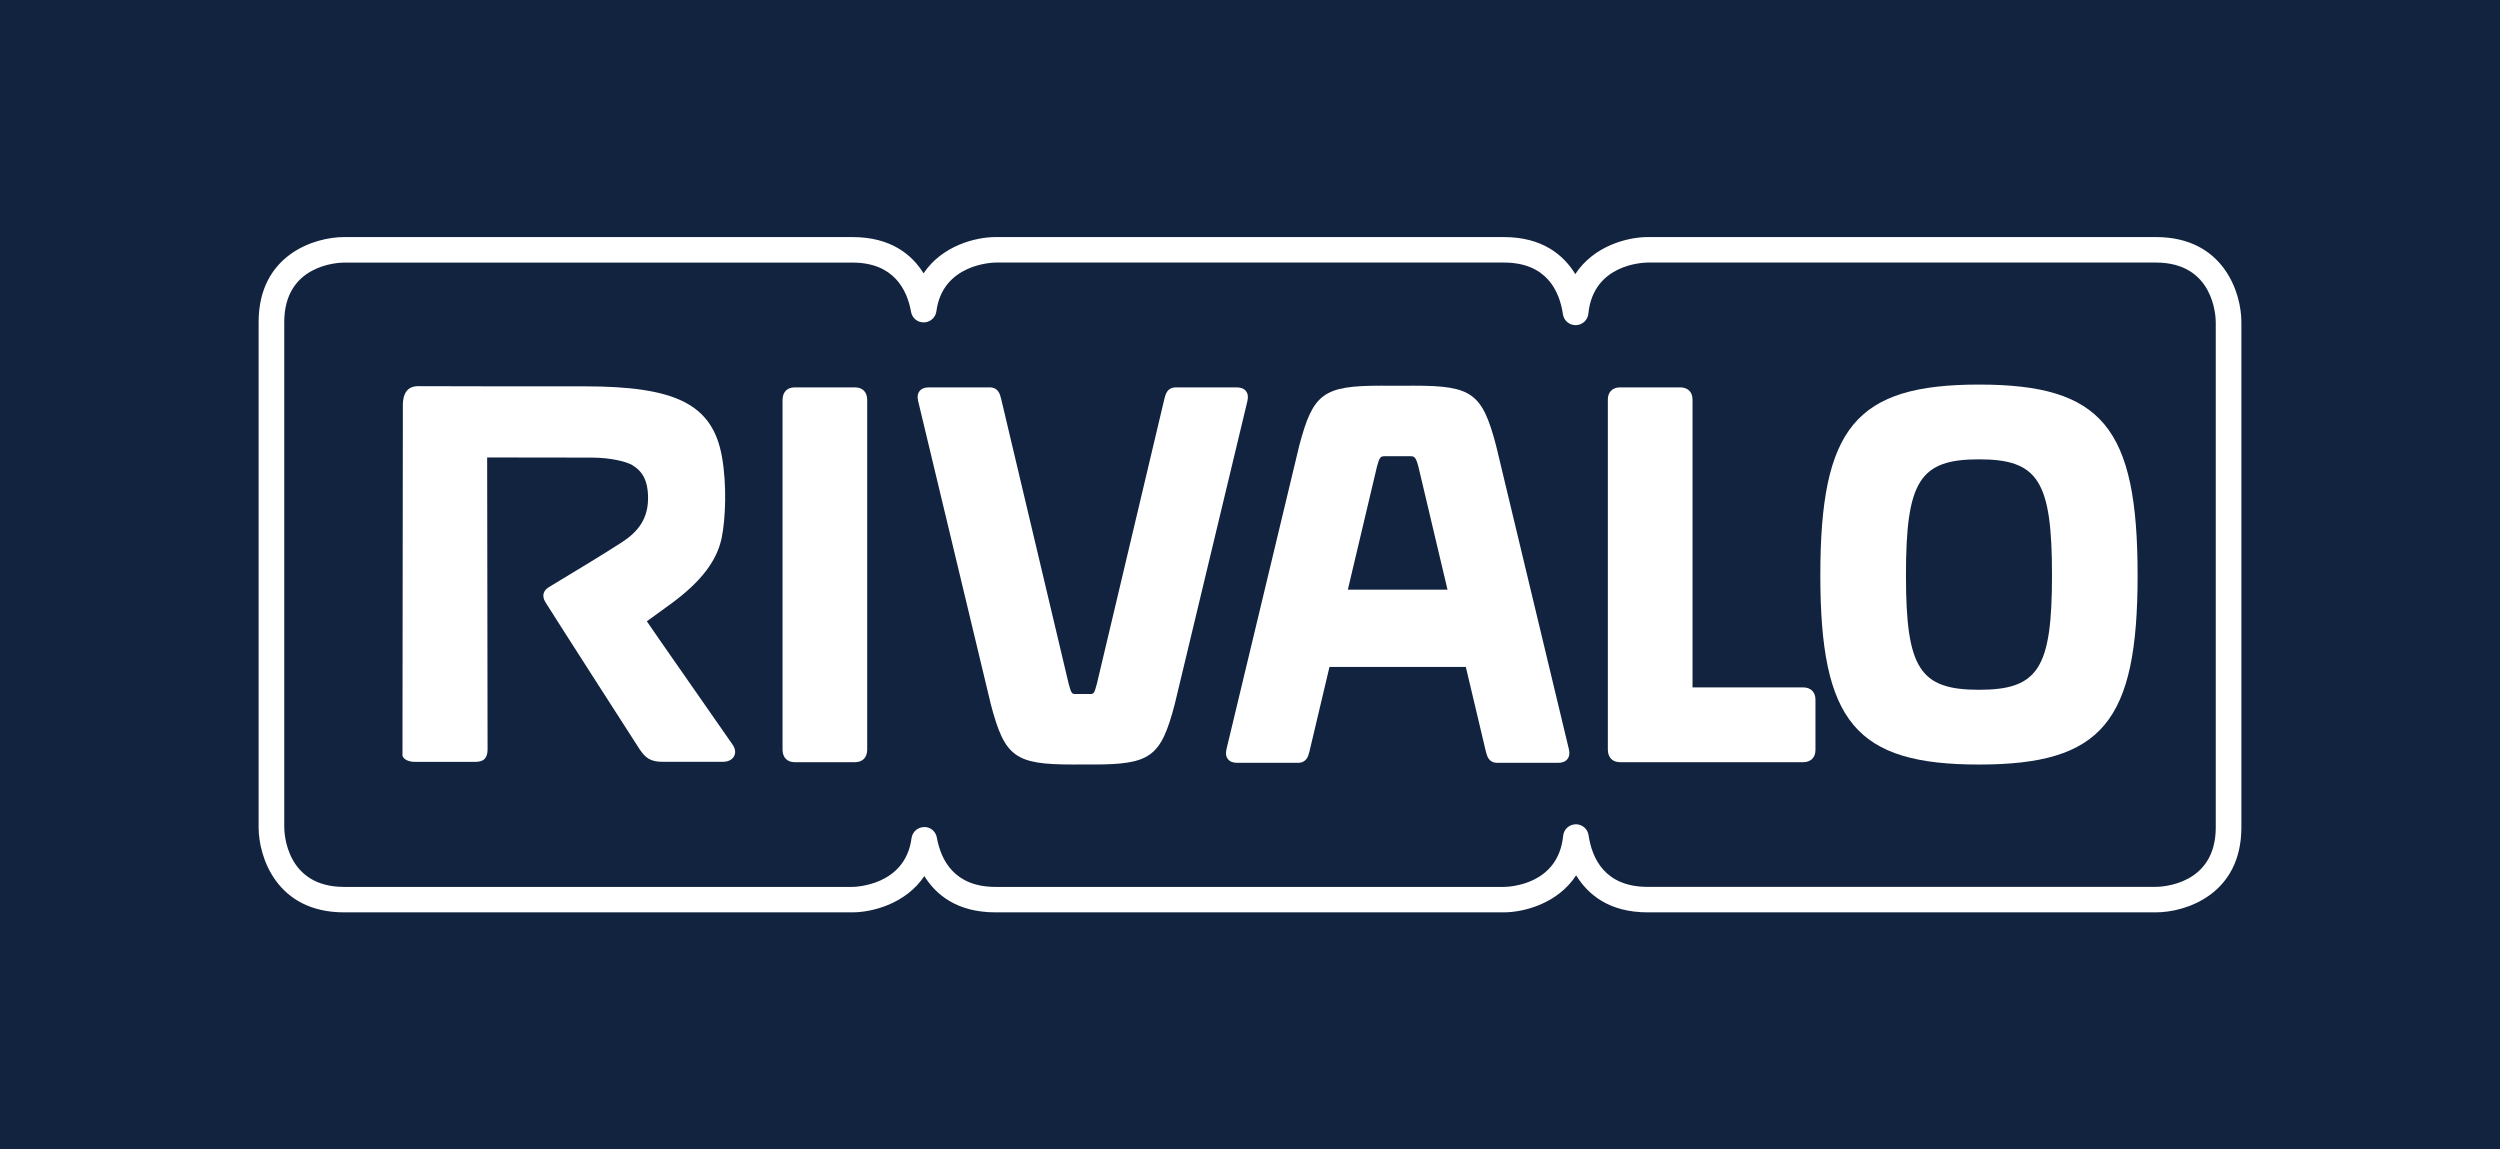 <svg width="174" height="80" viewBox="0 0 174 80" fill="none" xmlns="http://www.w3.org/2000/svg">
<rect width="174" height="80" fill="#12233F"/>
<path d="M86.718 27.22C86.584 27.048 86.365 26.961 86.071 26.961H81.852C81.243 26.961 81.127 27.421 81.041 27.76L76.344 47.586C76.174 48.235 76.127 48.302 75.905 48.302H74.657H74.817C74.607 48.302 74.55 48.235 74.378 47.586L69.68 27.76C69.594 27.421 69.478 26.961 68.869 26.961H64.65C64.355 26.961 64.138 27.048 64.002 27.22C63.863 27.396 63.832 27.633 63.906 27.927L68.966 49.036C69.93 52.694 70.647 53.21 74.677 53.21L76.09 53.205L76.045 53.21C80.076 53.21 80.792 52.694 81.756 49.036L86.816 27.927C86.888 27.635 86.858 27.397 86.718 27.22Z" fill="white"/>
<path d="M59.505 26.961H55.317C54.783 26.961 54.465 27.29 54.465 27.842V52.167C54.465 52.719 54.783 53.048 55.317 53.048H59.505C60.039 53.048 60.357 52.719 60.357 52.167V27.842C60.359 27.29 60.039 26.961 59.505 26.961Z" fill="white"/>
<path d="M125.502 47.843H117.8V27.809C117.8 27.285 117.473 26.961 116.948 26.961H112.759C112.233 26.961 111.906 27.285 111.906 27.809V52.167C111.906 52.719 112.226 53.048 112.759 53.048H125.502C126.029 53.048 126.356 52.724 126.356 52.201V48.693C126.356 48.169 126.029 47.843 125.502 47.843Z" fill="white"/>
<path d="M137.737 26.766C129.172 26.766 126.695 29.742 126.695 40.038C126.695 50.256 129.172 53.212 137.737 53.212C146.302 53.212 148.777 50.256 148.777 40.038C148.777 29.742 146.302 26.766 137.737 26.766ZM142.819 40.038C142.819 46.52 141.869 48.009 137.737 48.009C133.606 48.009 132.655 46.52 132.655 40.038C132.655 33.477 133.606 31.969 137.737 31.969C141.869 31.969 142.819 33.477 142.819 40.038Z" fill="white"/>
<path d="M109.19 52.127L104.129 31.019C103.166 27.36 102.449 26.844 98.418 26.844L96.888 26.849L96.138 26.844C92.107 26.844 91.391 27.36 90.427 31.019L85.367 52.127C85.293 52.421 85.325 52.658 85.463 52.834C85.597 53.006 85.816 53.093 86.11 53.093H90.329C90.938 53.093 91.054 52.633 91.14 52.294L92.531 46.42H96.414H98.084H102.022L103.413 52.294C103.499 52.633 103.615 53.093 104.223 53.093H108.443C108.737 53.093 108.954 53.006 109.09 52.834C109.232 52.658 109.264 52.421 109.19 52.127ZM98.085 41.042H96.415H93.809L95.839 32.468C96.008 31.819 96.101 31.753 96.353 31.753H96.876H98.183C98.432 31.753 98.548 31.819 98.718 32.468L100.747 41.042H98.085Z" fill="white"/>
<path d="M50.975 51.807L45.933 44.568L45.02 43.242C45.454 42.929 46.288 42.326 46.786 41.96C48.811 40.46 49.907 39.017 50.233 37.417C50.492 36.143 50.6 33.789 50.25 31.803C49.594 28.079 46.953 26.889 40.654 26.889C37.713 26.889 31.737 26.894 29.115 26.877C28.715 26.874 28.069 27.003 28.039 28.133L28.012 52.587C28.042 52.762 28.298 53.026 28.895 53.026H33.082C33.679 53.026 33.935 52.764 33.935 52.145L33.906 31.839C36.063 31.839 39.185 31.849 41.184 31.849C42.506 31.849 43.628 32.134 44.03 32.384C44.795 32.861 45.069 33.535 45.103 34.493C45.16 36.098 44.4 37.022 43.263 37.755C41.813 38.689 40.068 39.738 39.025 40.365C38.573 40.637 38.26 40.826 38.174 40.883C37.898 41.065 37.641 41.396 37.972 41.931C38.569 42.894 44.45 52.047 44.514 52.144C44.914 52.74 45.257 53.023 46.132 53.023H50.287C50.814 53.023 51.02 52.772 51.096 52.622C51.221 52.381 51.175 52.083 50.975 51.807Z" fill="white"/>
<path d="M150.054 63.5H114.671C111.97 63.5 110.501 62.234 109.7 60.922C108.412 62.898 106.053 63.497 104.67 63.5H69.286C66.609 63.5 65.141 62.274 64.335 60.975C63.034 62.916 60.688 63.5 59.327 63.5H23.946C19.243 63.5 18 59.633 18 57.588V22.412C18 17.736 21.89 16.5 23.946 16.5H59.329C62.008 16.5 63.476 17.726 64.28 19.023C65.58 17.082 67.926 16.5 69.286 16.5H104.669C107.369 16.5 108.841 17.766 109.64 19.078C110.928 17.102 113.287 16.503 114.67 16.5H150.054C154.757 16.5 156 20.367 156 22.412V57.588C156 62.264 152.11 63.5 150.054 63.5ZM109.682 57.369C110.122 57.369 110.499 57.69 110.563 58.126C110.805 59.768 111.715 61.726 114.673 61.726H150.052C150.479 61.723 154.217 61.577 154.217 57.586V22.412C154.214 21.991 154.069 18.274 150.056 18.274H114.673C114.291 18.279 110.889 18.411 110.549 21.832C110.506 22.278 110.134 22.621 109.683 22.631C109.231 22.641 108.844 22.317 108.78 21.874C108.538 20.232 107.628 18.274 104.67 18.274H69.288C69.141 18.276 65.606 18.341 65.173 21.666C65.116 22.099 64.749 22.429 64.31 22.439C63.853 22.449 63.488 22.138 63.41 21.708C63.13 20.143 62.194 18.276 59.329 18.276H23.946C23.523 18.279 19.784 18.424 19.784 22.414V57.59C19.788 58.011 19.932 61.729 23.946 61.729H59.329C59.475 61.728 63.01 61.661 63.442 58.337C63.499 57.904 63.866 57.575 64.305 57.565C64.749 57.536 65.127 57.864 65.205 58.295C65.486 59.862 66.422 61.729 69.288 61.729H104.67C105.052 61.724 108.454 61.592 108.795 58.172C108.839 57.725 109.211 57.382 109.661 57.372C109.666 57.369 109.673 57.369 109.682 57.369Z" fill="white"/>
</svg>
